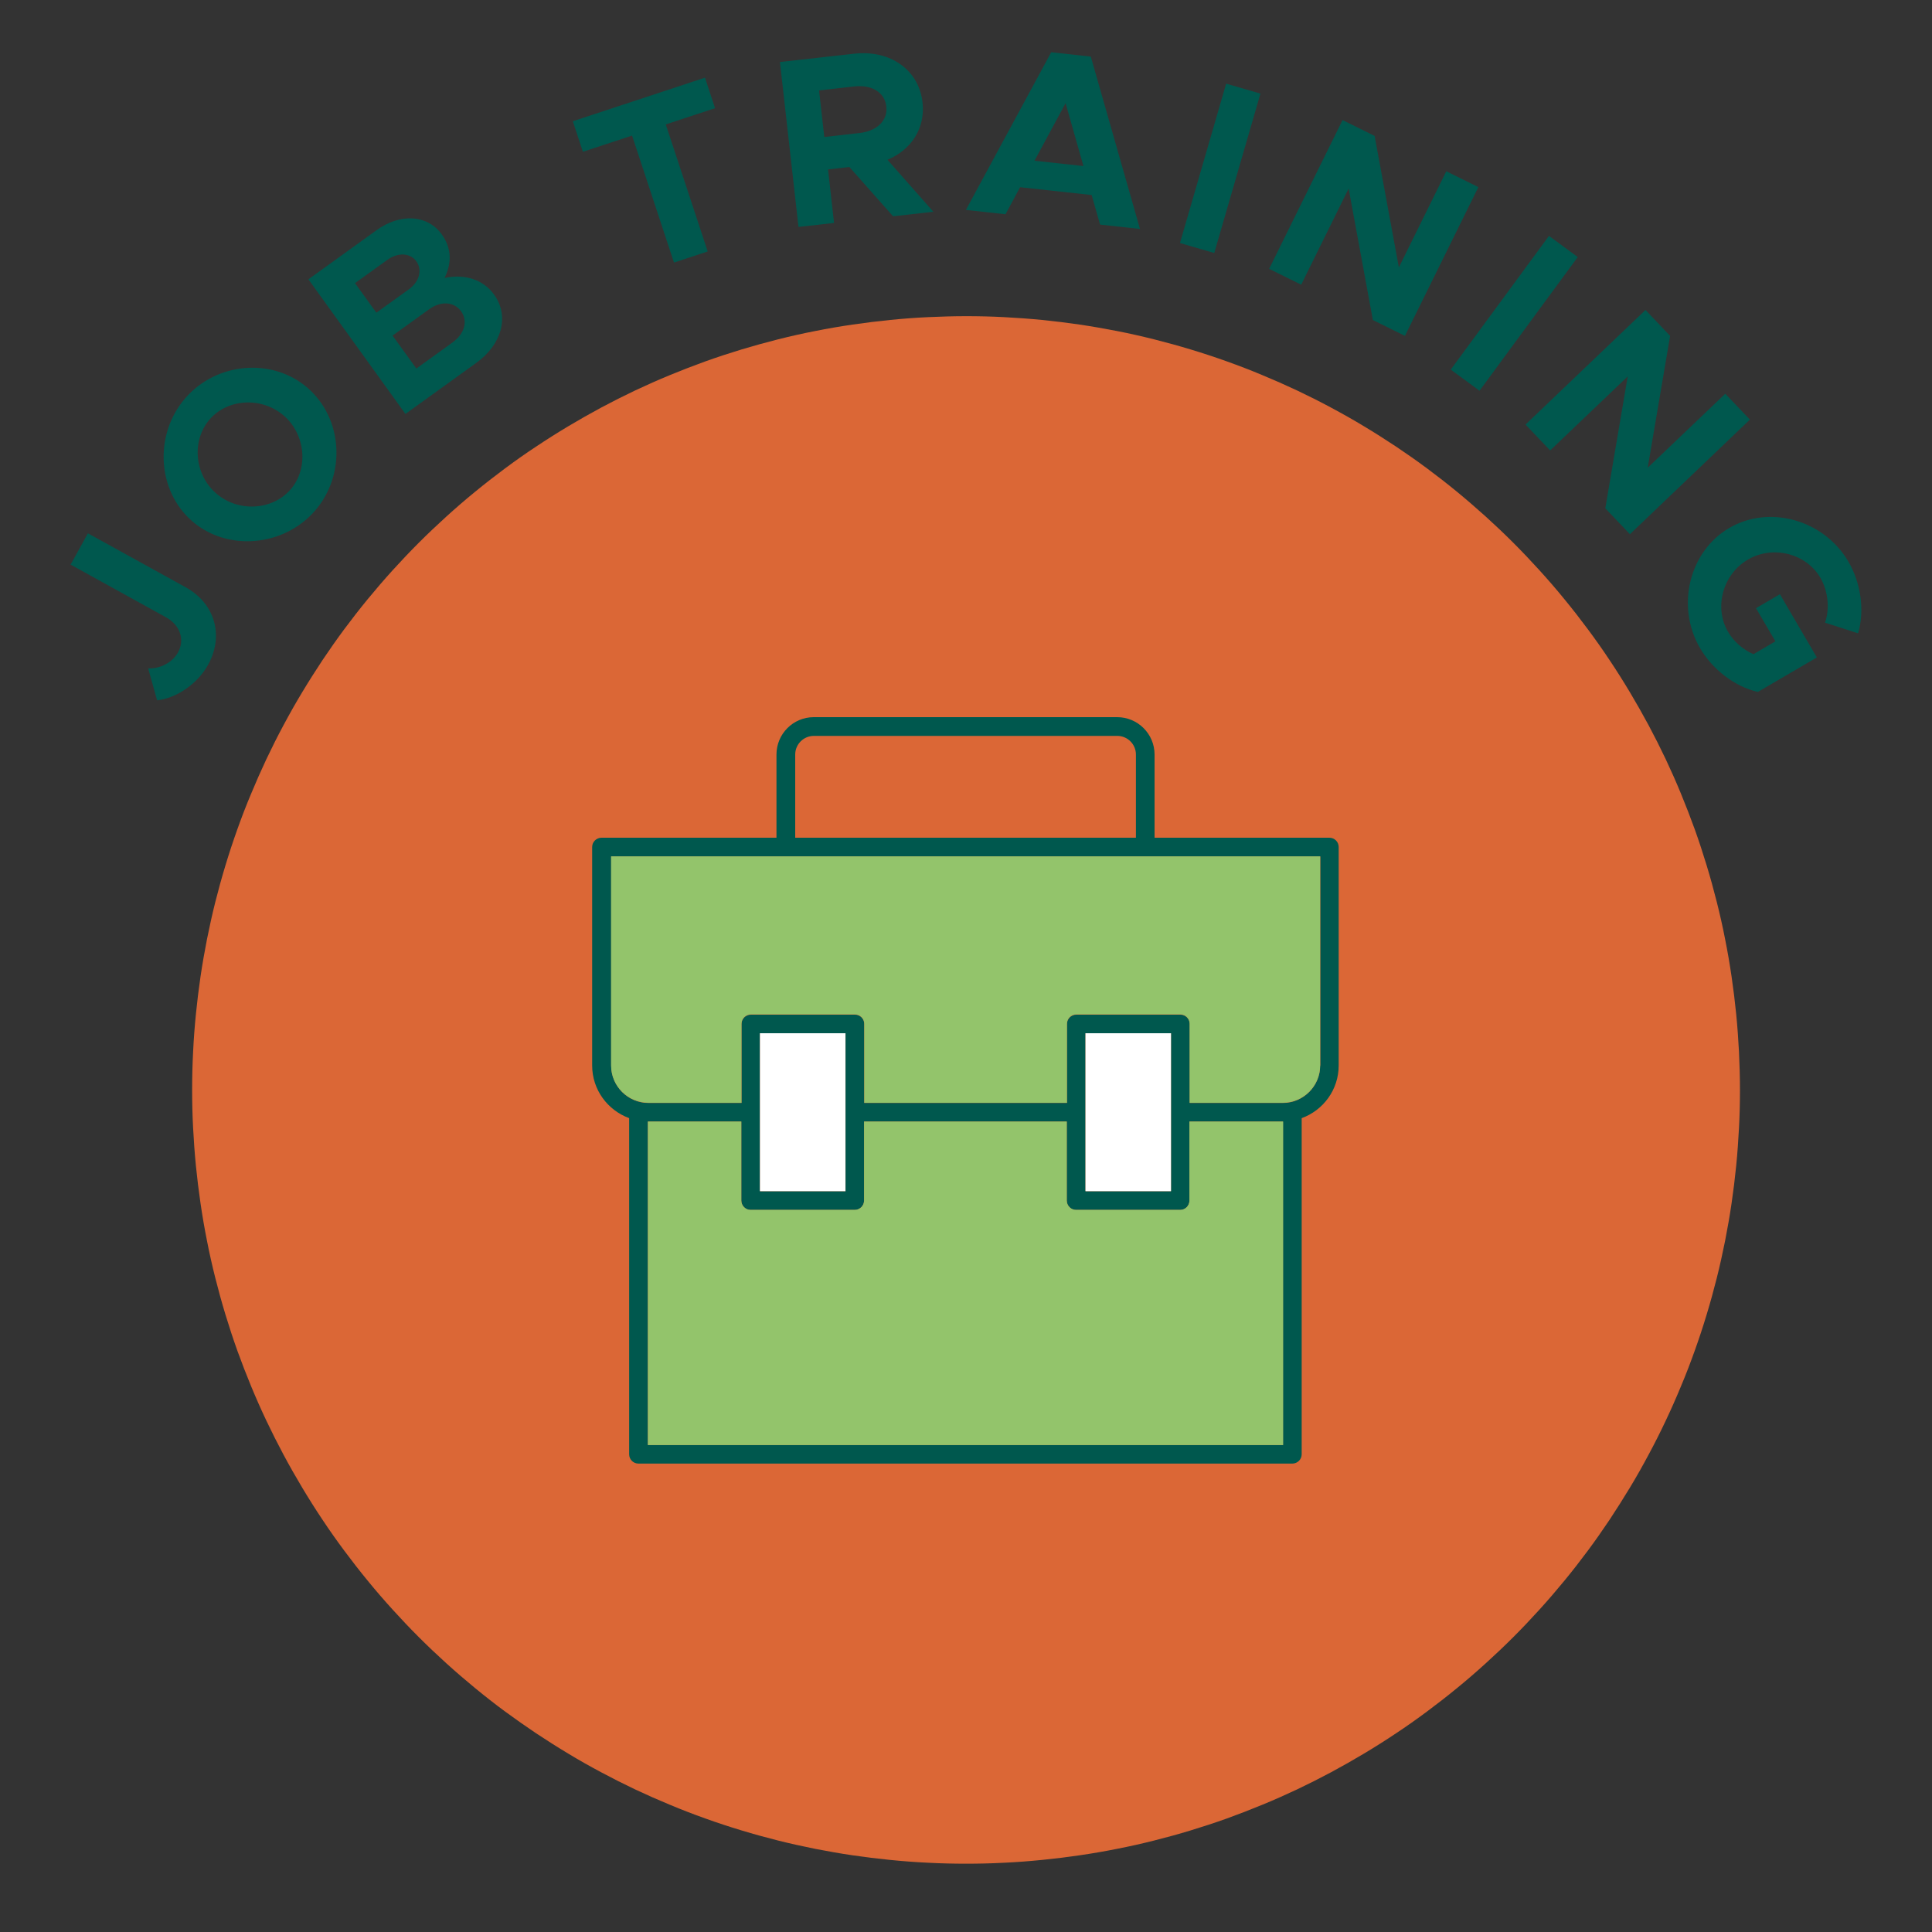 <?xml version="1.0" encoding="UTF-8"?>
<svg id="Layer_1" data-name="Layer 1" xmlns="http://www.w3.org/2000/svg" xmlns:xlink="http://www.w3.org/1999/xlink" viewBox="0 0 200 200">
  <rect x="0" y="0" width="200" height="200" fill="#333333" stroke="none"/>
  <defs>
    <style>
      .cls-1 {
        fill: none;
      }

      .cls-2 {
        fill: #db6736;
      }

      .cls-3 {
        fill: #fff;
      }

      .cls-4 {
        fill: #93c46b;
      }

      .cls-5 {
        fill: #00584e;
      }

      .cls-6 {
        clip-path: url(#clippath);
      }
    </style>
    <clipPath id="clippath">
      <rect class="cls-1" x="18.25" y="31.08" width="163.5" height="163.5"/>
    </clipPath>
  </defs>
  <g class="cls-6">
    <path class="cls-2" d="M180.12,112.83c0,1.31-.03,2.62-.1,3.93-.07,1.31-.16,2.62-.29,3.92-.13,1.3-.29,2.61-.48,3.9-.19,1.3-.42,2.59-.67,3.88-.26,1.29-.54,2.56-.86,3.84-.32,1.27-.67,2.54-1.05,3.79-.38,1.26-.79,2.5-1.23,3.73-.44,1.23-.91,2.46-1.42,3.67-.5,1.21-1.03,2.41-1.59,3.59-.56,1.19-1.15,2.36-1.77,3.51-.62,1.16-1.26,2.3-1.94,3.42s-1.38,2.23-2.1,3.32c-.73,1.09-1.48,2.16-2.26,3.21-.78,1.05-1.59,2.09-2.42,3.1-.83,1.01-1.69,2.01-2.57,2.98-.88.97-1.78,1.92-2.71,2.85s-1.88,1.83-2.85,2.71c-.97.88-1.96,1.74-2.98,2.57-1.01.83-2.05,1.64-3.1,2.42-1.05.78-2.12,1.54-3.21,2.26-1.09.73-2.2,1.43-3.32,2.1-1.12.67-2.27,1.32-3.42,1.94-1.16.62-2.33,1.21-3.51,1.77-1.19.56-2.38,1.09-3.6,1.59-1.21.5-2.43.97-3.67,1.42-1.23.44-2.48.85-3.73,1.23-1.25.38-2.52.73-3.79,1.05-1.27.32-2.55.61-3.84.86-1.29.26-2.58.48-3.88.67-1.3.19-2.6.35-3.9.48-1.31.13-2.61.23-3.92.29-1.31.07-2.62.1-3.93.1s-2.62-.03-3.93-.1c-1.31-.06-2.62-.16-3.92-.29-1.31-.13-2.61-.29-3.9-.48-1.3-.19-2.59-.42-3.88-.67-1.29-.26-2.56-.54-3.84-.86-1.27-.32-2.54-.67-3.79-1.05-1.26-.38-2.5-.79-3.73-1.23-1.23-.44-2.46-.91-3.67-1.42-1.21-.5-2.41-1.03-3.6-1.59-1.18-.56-2.35-1.15-3.51-1.77-1.16-.62-2.3-1.26-3.42-1.94-1.12-.67-2.23-1.38-3.32-2.1-1.09-.73-2.16-1.48-3.22-2.26s-2.09-1.59-3.1-2.42c-1.01-.83-2.01-1.69-2.98-2.57-.97-.88-1.92-1.78-2.85-2.71s-1.83-1.88-2.71-2.85c-.88-.97-1.74-1.96-2.57-2.98-.83-1.01-1.64-2.05-2.42-3.1-.78-1.05-1.54-2.12-2.26-3.21-.73-1.09-1.43-2.2-2.1-3.32s-1.32-2.26-1.94-3.42c-.62-1.16-1.21-2.33-1.77-3.51-.56-1.18-1.09-2.38-1.59-3.59-.5-1.21-.97-2.43-1.42-3.67-.44-1.23-.85-2.48-1.23-3.73-.38-1.25-.73-2.52-1.05-3.79s-.61-2.55-.86-3.84c-.26-1.29-.48-2.58-.67-3.88-.19-1.3-.35-2.6-.48-3.9-.13-1.31-.22-2.61-.29-3.92-.07-1.31-.1-2.62-.1-3.93s.03-2.62.1-3.93c.06-1.31.16-2.62.29-3.92.13-1.3.29-2.61.48-3.9.19-1.3.42-2.59.67-3.87.26-1.29.54-2.57.86-3.84.32-1.27.67-2.54,1.05-3.79.38-1.26.79-2.5,1.23-3.73.44-1.24.91-2.46,1.42-3.67.5-1.21,1.03-2.41,1.59-3.6.56-1.18,1.15-2.36,1.77-3.51.62-1.16,1.26-2.3,1.94-3.42.67-1.12,1.38-2.23,2.1-3.32.73-1.09,1.48-2.16,2.26-3.21s1.59-2.09,2.42-3.1c.83-1.01,1.69-2.01,2.57-2.98.88-.97,1.78-1.92,2.71-2.85s1.88-1.83,2.85-2.71c.97-.88,1.96-1.74,2.98-2.57,1.01-.83,2.05-1.64,3.1-2.42s2.12-1.54,3.22-2.26c1.09-.73,2.2-1.43,3.32-2.1,1.12-.67,2.27-1.32,3.42-1.94,1.16-.62,2.33-1.21,3.51-1.77,1.19-.56,2.38-1.09,3.6-1.59,1.21-.5,2.43-.97,3.67-1.42,1.23-.44,2.48-.85,3.73-1.23,1.26-.38,2.52-.73,3.79-1.05,1.27-.32,2.55-.61,3.84-.86,1.29-.26,2.58-.48,3.88-.67s2.6-.35,3.9-.48c1.3-.13,2.61-.23,3.92-.29,1.31-.06,2.62-.1,3.93-.1s2.62.03,3.93.1c1.31.07,2.62.16,3.92.29,1.3.13,2.6.29,3.9.48s2.59.42,3.88.67,2.56.54,3.84.86c1.27.32,2.54.67,3.79,1.05,1.26.38,2.5.79,3.73,1.23,1.23.44,2.46.91,3.67,1.42,1.21.5,2.41,1.03,3.6,1.59,1.18.56,2.36,1.15,3.51,1.77,1.16.62,2.3,1.26,3.42,1.94,1.12.67,2.23,1.38,3.32,2.1,1.09.73,2.16,1.48,3.21,2.26,1.05.78,2.09,1.59,3.1,2.42,1.01.83,2,1.69,2.98,2.57.97.88,1.92,1.78,2.85,2.71s1.83,1.88,2.71,2.85c.88.97,1.74,1.96,2.57,2.98.83,1.01,1.64,2.05,2.42,3.1s1.54,2.12,2.26,3.21c.73,1.09,1.43,2.2,2.1,3.32.67,1.12,1.32,2.27,1.94,3.42.62,1.16,1.21,2.33,1.77,3.51.56,1.19,1.09,2.38,1.59,3.6.5,1.21.97,2.43,1.42,3.67.44,1.23.85,2.48,1.23,3.73.38,1.25.73,2.52,1.05,3.79.32,1.27.61,2.55.86,3.84.26,1.29.48,2.58.67,3.87.19,1.3.35,2.6.48,3.9.13,1.31.22,2.61.29,3.92.06,1.31.1,2.62.1,3.93"/>
    <path class="cls-5" d="M136.66,110.31c0,2.13-1.74,3.87-3.86,3.87h-9.64v-8.18c0-.53-.43-.96-.96-.96h-10.78c-.53,0-.97.43-.97.96v8.18h-20.98v-8.18c0-.53-.43-.96-.96-.96h-10.78c-.53,0-.97.43-.97.96v8.18h-9.63c-2.13,0-3.86-1.73-3.86-3.87v-21.65h73.41v21.65h0M112.37,123.31v-16.35h8.85v16.35h-8.85ZM78.68,123.31v-16.35h8.85v16.35h-8.85ZM132.83,149.59h-65.76v-33.49h9.67v8.18c0,.53.43.97.96.97h10.78c.53,0,.97-.43.97-.97v-8.18h20.98v8.18c0,.53.43.97.96.97h10.78c.53,0,.96-.43.96-.97v-8.18h9.68v33.49h0ZM82.32,78.11c0-1.07.87-1.93,1.93-1.93h31.41c1.07,0,1.93.87,1.93,1.93v8.61h-35.27v-8.61h0ZM137.62,86.72h-18.1v-8.61c0-2.13-1.73-3.87-3.87-3.87h-31.41c-2.13,0-3.86,1.73-3.86,3.87v8.61h-18.11c-.53,0-.97.43-.97.96v22.62c0,2.51,1.6,4.63,3.83,5.45v34.8c0,.53.43.96.96.96h67.69c.53,0,.97-.43.97-.96v-34.8c2.23-.81,3.83-2.94,3.83-5.45v-22.62c0-.53-.43-.96-.96-.96h0Z"/>
    <path class="cls-4" d="M132.83,116.1v33.49h-65.76v-33.49h9.67v8.18c0,.53.43.97.96.97h10.78c.53,0,.97-.43.97-.97v-8.18h20.98v8.18c0,.53.43.97.96.97h10.78c.53,0,.96-.43.96-.97v-8.18h9.68"/>
    <path class="cls-4" d="M136.66,88.65v21.65c0,2.13-1.74,3.86-3.87,3.86h-9.64v-8.18c0-.53-.43-.97-.96-.97h-10.78c-.53,0-.96.43-.96.97v8.18h-20.98v-8.18c0-.53-.43-.97-.96-.97h-10.78c-.53,0-.97.43-.97.97v8.18h-9.63c-2.13,0-3.87-1.73-3.87-3.86v-21.65h73.42"/>
    <rect class="cls-3" x="112.37" y="106.96" width="8.85" height="16.35"/>
    <rect class="cls-3" x="78.67" y="106.96" width="8.85" height="16.35"/>
  </g>
  <g>
    <path class="cls-5" d="M16.26,72.49l-.92-3.3c1.25.06,2.52-.63,3.08-1.64.74-1.33.23-2.84-1.24-3.65l-9.87-5.45,1.79-3.24,10.13,5.59c3.02,1.67,3.98,5,2.31,8.02-1.08,1.95-3.25,3.46-5.29,3.68Z"/>
    <path class="cls-5" d="M19.88,53.94c-3.64-3.17-3.94-8.99-.69-12.73s9.03-4.21,12.67-1.04,3.99,8.97.74,12.71c-3.25,3.73-9.08,4.23-12.72,1.06ZM29.37,43.02c-2.25-1.95-5.78-1.78-7.66.39-1.9,2.19-1.59,5.71.66,7.66,2.26,1.97,5.79,1.79,7.7-.39,1.89-2.17,1.57-5.69-.69-7.66Z"/>
    <path class="cls-5" d="M31.92,28.92l7.06-5.09c2.49-1.8,5.29-1.59,6.75.43,1.02,1.42,1.06,2.96.29,4.51,2.15-.44,4.02.19,5.13,1.73,1.61,2.23.81,5.15-1.84,7.06l-7.34,5.29-10.04-13.93ZM42.3,29.97c1.12-.8,1.44-2.02.8-2.92-.63-.87-1.89-.95-3-.15l-3.35,2.41,2.21,3.06,3.35-2.41ZM46.89,35.41c1.22-.88,1.56-2.2.84-3.19-.72-.99-2.08-1.09-3.3-.21l-3.79,2.73,2.46,3.41,3.79-2.73Z"/>
    <path class="cls-5" d="M65.42,14.04l-5.08,1.67-1.04-3.16,13.68-4.51,1.04,3.16-5.1,1.68,4.34,13.15-3.49,1.15-4.34-13.15Z"/>
    <path class="cls-5" d="M91.87,16.54l4.75,5.38-4.17.47-4.52-5.1-2.21.25.62,5.54-3.68.41-1.92-17.07,7.68-.86c3.73-.42,6.7,1.66,7.08,5.04.3,2.68-1.16,4.91-3.63,5.94ZM85.34,14.18l3.63-.41c1.81-.2,2.95-1.29,2.78-2.75-.16-1.47-1.51-2.27-3.33-2.07l-3.63.41.54,4.82Z"/>
    <path class="cls-5" d="M113.01,20.19l-7.41-.81-1.51,2.8-4.1-.45,8.83-16.32,4.1.45,5.09,17.84-4.13-.45-.87-3.06ZM112.16,17.2l-1.85-6.52-3.22,5.96,5.07.55Z"/>
    <path class="cls-5" d="M126.93,8.66l3.55,1.03-4.78,16.5-3.55-1.03,4.78-16.5Z"/>
    <path class="cls-5" d="M138.98,12.43l3.32,1.64,2.51,13.61,4.91-9.95,3.32,1.64-7.6,15.4-3.32-1.64-2.51-13.61-4.91,9.95-3.32-1.64,7.6-15.4Z"/>
    <path class="cls-5" d="M160.35,24.42l2.98,2.19-10.17,13.84-2.98-2.19,10.17-13.84Z"/>
    <path class="cls-5" d="M170.34,32.09l2.55,2.68-2.32,13.65,8.03-7.66,2.55,2.68-12.42,11.86-2.55-2.68,2.32-13.65-8.03,7.66-2.55-2.68,12.42-11.86Z"/>
    <path class="cls-5" d="M184.26,61.52l3.82,6.54-6.11,3.57c-2.41-.56-4.69-2.33-5.98-4.53-2.52-4.32-1.14-10.02,3.03-12.45s9.79-.83,12.32,3.48c1.29,2.2,1.71,5.05,1.01,7.43l-3.42-1.1c.5-1.48.31-3.28-.48-4.64-1.49-2.55-4.94-3.4-7.51-1.89-2.59,1.51-3.54,4.94-2.05,7.48.58.99,1.54,1.85,2.63,2.31l2.27-1.33-2.01-3.43,2.48-1.45Z"/>
  </g>
</svg>